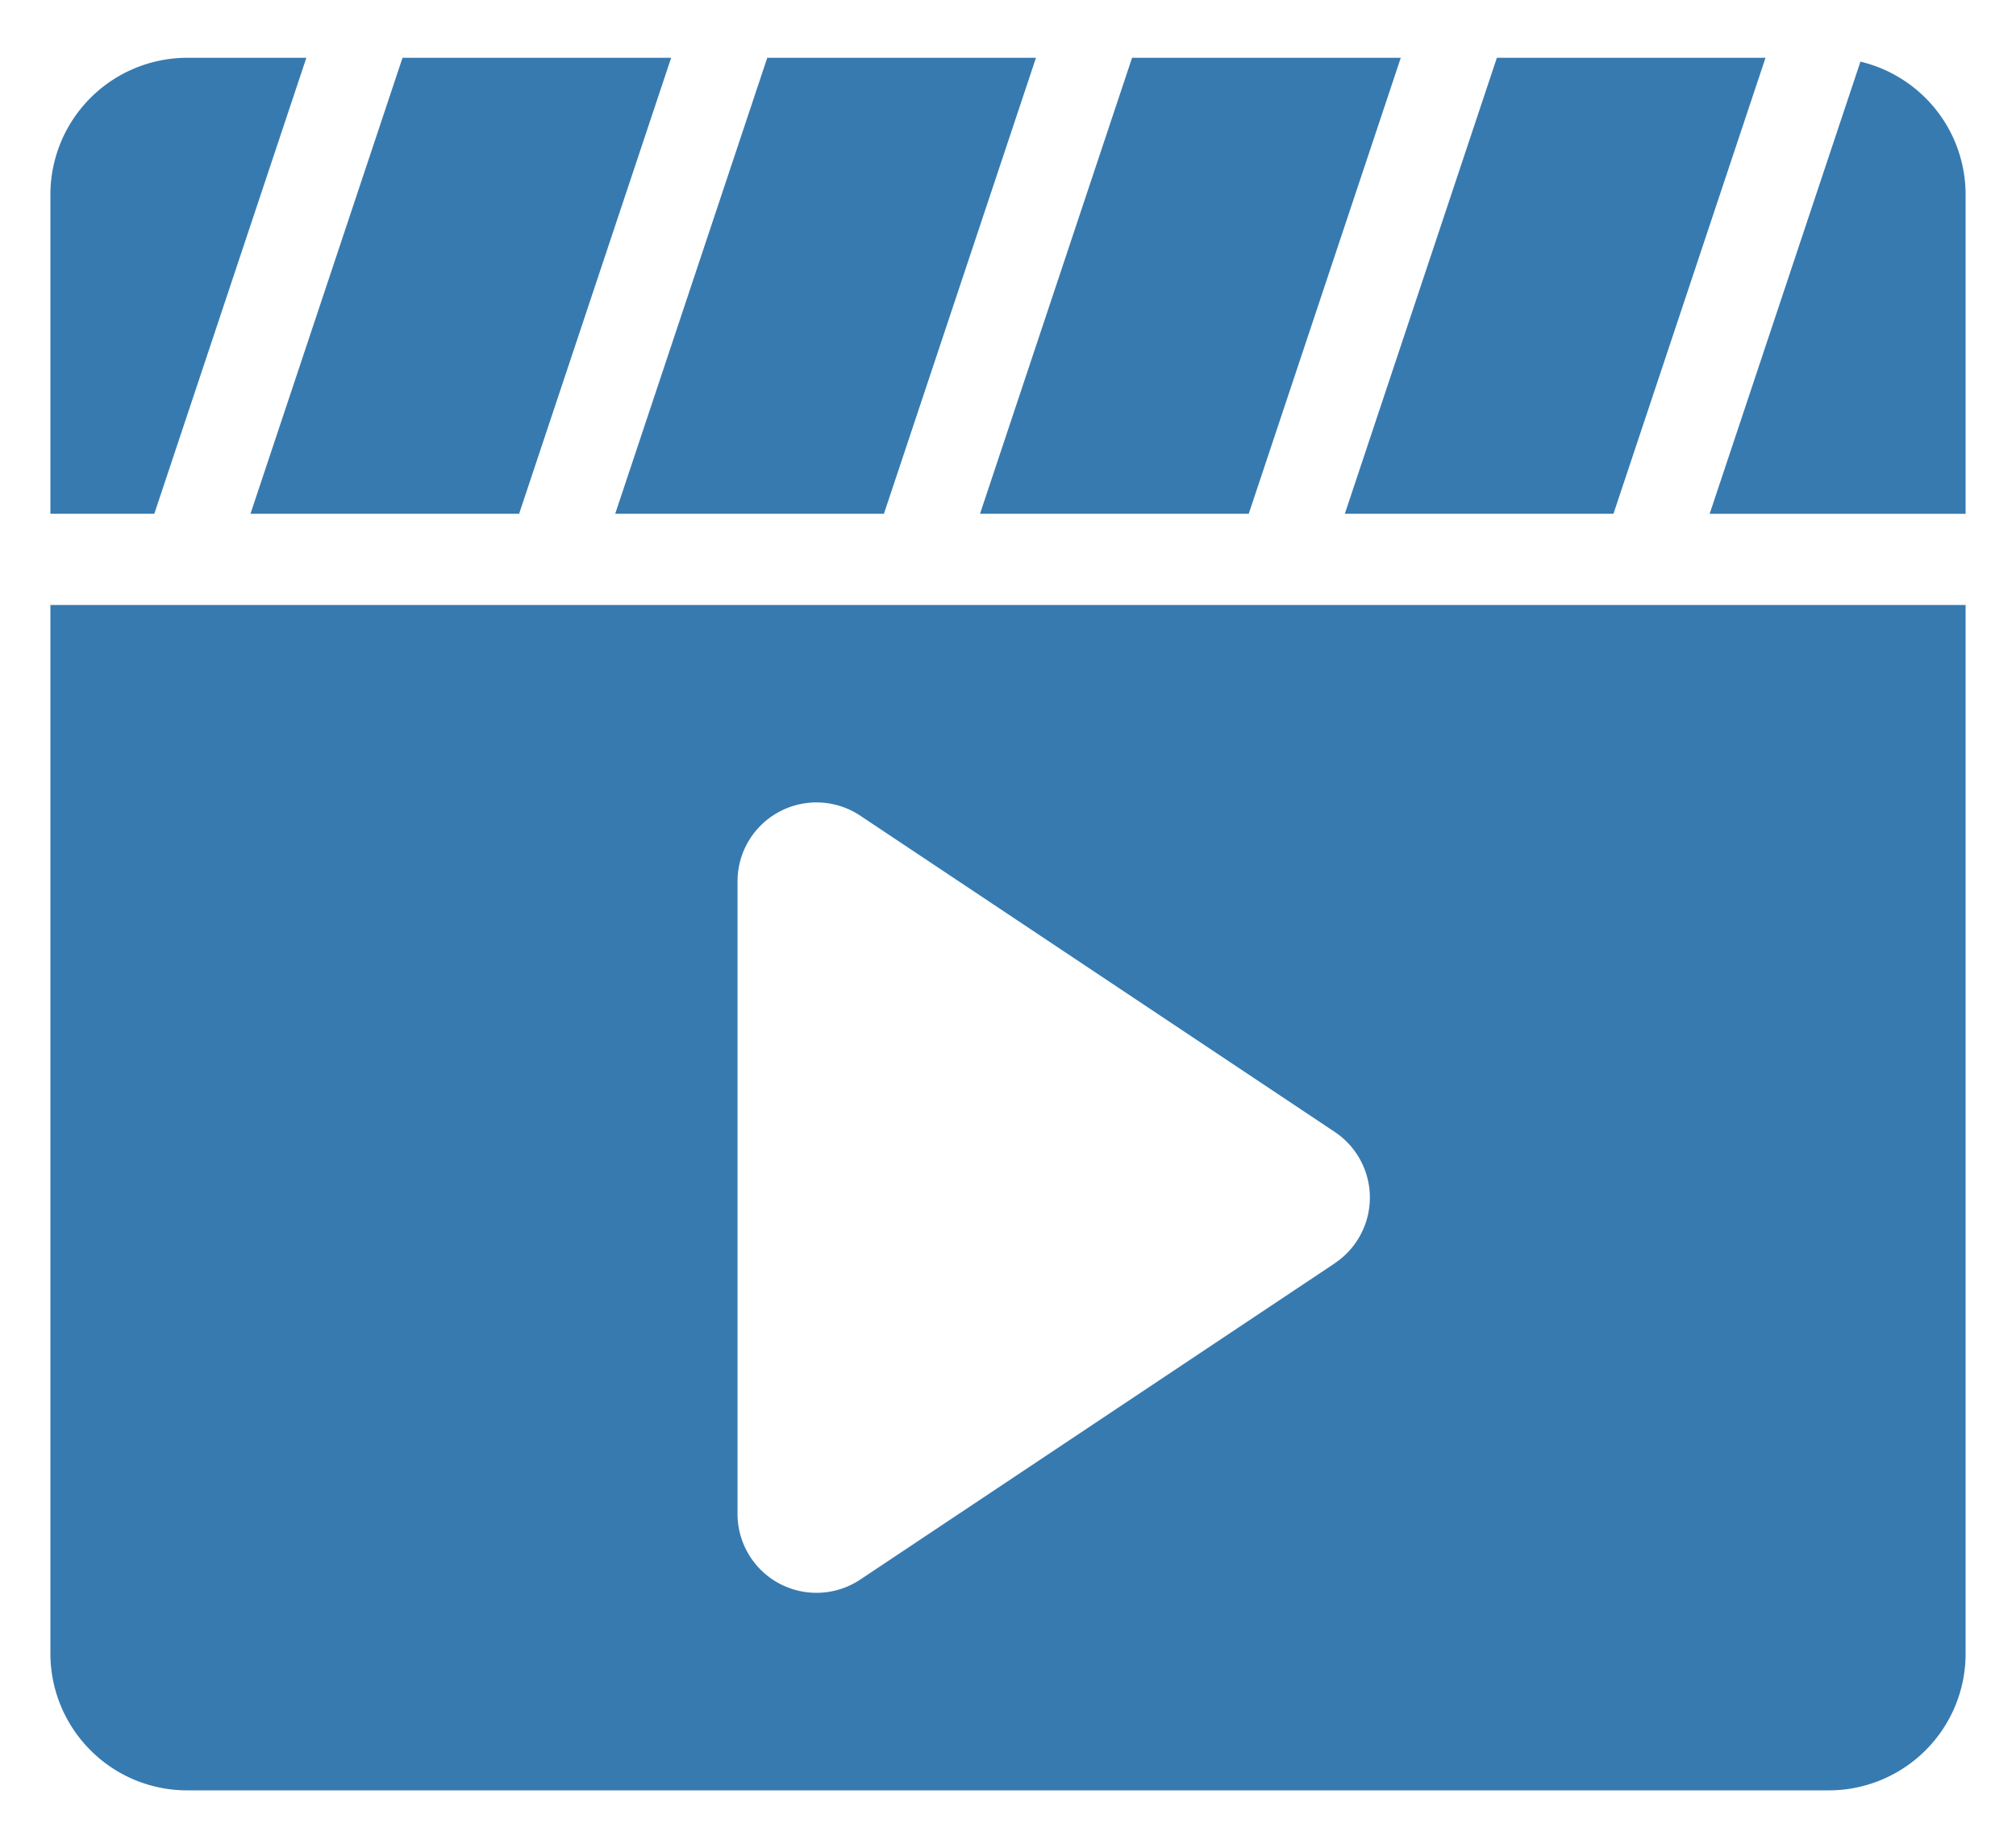 <svg xmlns="http://www.w3.org/2000/svg" width="24" height="22" fill="#377ab0" fill-rule="evenodd" xmlns:v="https://vecta.io/nano"><path d="M3.647.688l-1.81 5.429H.6v-3.8a1.63 1.63 0 0 1 .477-1.151A1.63 1.63 0 0 1 2.229.688h1.418zm1.145 0l-1.81 5.429H6.18L7.99.688H4.792zm4.342 0l-1.81 5.429h3.199l1.81-5.429H9.134zm4.343 0l-1.81 5.429h3.199l1.81-5.429h-3.198zm4.343 0l-1.81 5.429h3.198l1.81-5.429H17.82zm4.328.046a1.63 1.63 0 0 1 .775.433c.306.305.477.719.477 1.151v3.8h-3.047L22.148.734zM23.4 7.203v12.486c0 .432-.171.846-.477 1.151a1.63 1.63 0 0 1-1.151.477H2.229c-.432 0-.846-.171-1.151-.477A1.63 1.63 0 0 1 .6 19.689V7.203h22.8zm-7.512 7.84l-5.645 3.763a.94.94 0 0 1-1.463-.783v-7.527a.94.94 0 0 1 1.463-.783l5.645 3.763a.94.94 0 0 1 0 1.566z"/></svg>
